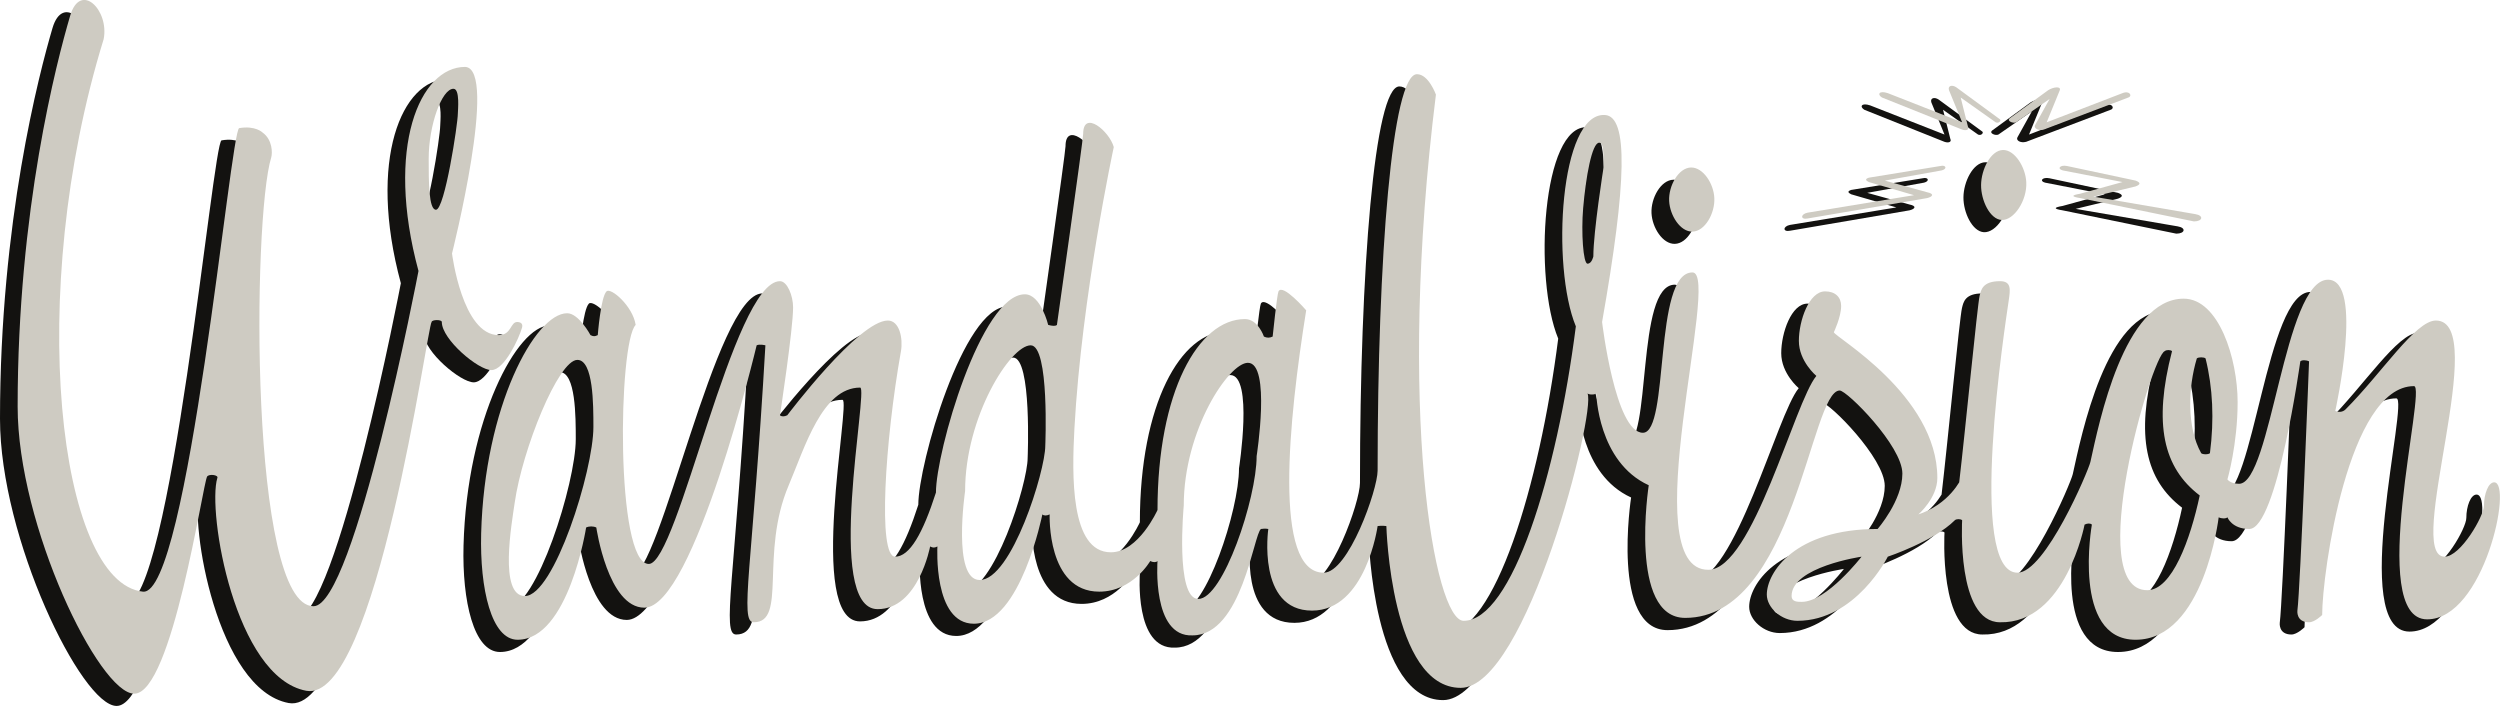 <?xml version="1.0" encoding="utf-8"?>
<!-- Generator: Adobe Illustrator 24.0.0, SVG Export Plug-In . SVG Version: 6.00 Build 0)  -->
<svg version="1.1" id="Layer_1" xmlns="http://www.w3.org/2000/svg" xmlns:xlink="http://www.w3.org/1999/xlink" x="0px" y="0px"
	 viewBox="0 0 1715.1 484.3" style="enable-background:new 0 0 1715.1 484.3;" xml:space="preserve">
<style type="text/css">
	.st0{fill:#131210;}
	.st1{fill:#CECBC2;}
</style>
<g>
	<path class="st0" d="M1319,122.3c4-1,5,2,1,3l-39,7l29,8c5,1,4,3,0,4l-82,14c-5,1-5-3,0-4l73-12l-31-9c-2-1-3-2,0-3L1319,122.3z
		 M1279,75.3l55,22c3,1,5,0,4-2l-5-20l24,17c2,1,4-1,3-2l-30-22c-3-2-6-1-5,2l9,22l-51-20C1277,70.3,1275.6,73.2,1279,75.3z
		 M1371,92.3l23-16l-10,18c-1,2,2,4,6,3l58-22c3-1,1-5-4-3l-52,20l9-22c1-3-4.6-2.2-8,0l-26,19C1364,91.3,1369,93.3,1371,92.3z
		 M1403,125.3l41,8l-29,8c-6,1-6.4,2,0,3l78,16c6,0,7-4,1-5l-70-12l29-7c3.4-1.3,3.7-2.6,0-4l-47-10
		C1401,121.3,1399,124.3,1403,125.3z"/>
	<path class="st0" d="M1346,211.3c1-4,2-10,14-10c8,0,7,6,6,13c-2.4,16.7-29,187,6,187c19,0,48.7-70.1,50-76c6-27,23-112,64-112
		c24,0,37,41,37,71c0,29-7,53-7,53s2,3,8,3c22,0,31-140,61-140c25,0,5,90,5,90c2,1,5,1,7-1c24.9-24.9,48-61,62-61c38,0-22,162,6,162
		c11,0,27-28,27-35c0-8,3-16,7-16c13,0-7,94-46,94c-42,0,0-160-9-160c-45,0-63,128-63,157c0,0-5,5-9,5c-9,0-8-8-8-8
		c2-15,8-171,8-171c-2-1-5-1-6,0c0,0-16,115-35,115c-12,0-15-8-15-8c-1,1-4,1-6,0c0,0-10,84-57,84c-44,0-30-79-30-79c-1-1-3-1-5,0
		c0,0-13,68-58,67c-30,0-26-70-26-70c-1-1-4-1-5,0c-14.5,14.5-46,25-46,25s-22,44-62,44c-11,0-21-9-21-18c0-15,19-45,76-45
		c0,0,17-19.4,17-38c0-19-38-57-43-57c-20,0-31,156-106,156c-39,0-25-91-25-91c-35-16-36-63-36-63c-1,1-5,1-6,0c6,13-42,202-87,202
		c-48,0-51-111-51-111c-0.7-0.1-3-0.4-6,0c0,0-8,58-45,58c-38,0-30-56-30-56c-2.1-0.4-3.7-0.2-5,0c-5,3-13,73-47,73
		c-28,1.2-24-51-24-51c-1,1-3,1-5,0c0,0-12,21-35,21c-36,0-34-53-34-53c-2,1-4,1-5,0c0,0-15,75-47,75c-28,0-25-53-25-53
		c-2,1-3,1-5,0c0,0-8,43-36,43c-37,0-6-152-12-152c-26,0-38,41.1-49,67c-20,47-1,94-24,94c-10,0-0.8-37.3,8-190c0,0-4-1-6,0
		c0,0-43,180-77,180c-25,0-33-55-33-55c-2-1-5-1-7,0c0,0-12,77-47,77c-18,0-26-35-25-73c2.3-87,37-151,59-151c8,0,16,15,16,15
		c2,1,3,1,5,0c0,0,2-26,6-30c2.9-2.9,18,10,20,23c-12,12-14,164,9,164c20,0,58-194,90-194c5,0,9,10,9,18c0,15-9,74-9,74c1,1,3,1,5,0
		c0,0,49-65,69-65c8,0,10.5,12.3,9,21c-11,62-16,141-4,141c10,0,19-16,28-44c0-28,31-136,61-136c11,0,16,21,16,21c2.6,0.7,5,1,6,0
		c0,0,18-127,18-131c0-16.9,18-2,21,9c0,0-22,102-27,193c-1.7,31.8-3,85,25,85c19,0,32-29,32-29c0-81,28-131,60-131c9,0,13,12,13,12
		c2,1,4,1,6,0c0,0,3-29,4-31c2.9-5.7,19,13,19,13c-12,75-23,180,12,180c17,0,37-57,37-70c0-146.3,10-272,27-272c8,0,13,14,13,14
		c-27,217-1,361,19,361c33,0,64-100,77-202c-17-41-11-147,20-145c16,1,15,46-2,142c0,0,9,76,28,76c18.4,0,7-110,34-110
		c20,0-41,204.6,11,204c30.4-0.3,59-115,74-133c0,0-12-10-12-24c0-14,7-34,18-34c7,0,11,4,11,10c0,7.6-5,18-5,18c0,3,71,43,71,100
		c0,13.8-13,25-13,25c3.6-1.2,8.4-3.2,13.3-6.6c7.6-5.2,12.2-11.3,14.7-15.4C1336,305.3,1344.4,217.6,1346,211.3z M384,255.3
		c-13,0-37.8,61.4-43,98c-2,14-11,64,7,64c20,0,47-86,47-116C395,286,395,255.3,384,255.3z M695,245.3c-13.9,0-45,49-45,100
		c0,0-9,61,10,61c22,0,45-75,45-92C705,314.3,708,245.3,695,245.3z M844,257.3c-13,0-44,46-44,98c0,0-6,64,10,64c17,0,40-69,40-98
		C850,321.3,860,257.3,844,257.3z M1085,106.3c-5,0-9.2,23.8-11,45c-1.4,16.3,0,38,3,38s4-5,4-5c0-17,7-61,7-61
		C1088,112.3,1088,106.3,1085,106.3z M1265,390.3c0,0-48,7-48,27c0,4,4,4,7,4C1241,421.3,1265,390.3,1265,390.3z M1461,413.3
		c17,0,29.6-34.9,36-65c-25-19-32-49-19-99c-1-1-4-1-5,0C1464,252.3,1417,413.3,1461,413.3z M1498,319.3c1,1,5,1,6,0c3-23,2-45-3-65
		c-1-1-5-1-6,0C1489,274.3,1488,301.3,1498,319.3z M1148,123.3c-8.6,0.2-15.5,12.6-15,23c0.5,9.8,7.6,21.2,16,21
		c8.6-0.2,15.5-12.6,15-23C1163.5,134.5,1156.4,123.2,1148,123.3z M1362,111.3c-8.4,0.2-14.9,13.4-15,24s6.1,23.5,14,24
		c8.5,0.5,17.7-13.4,17-26C1377.4,123.1,1370.1,111.1,1362,111.3z"/>
	<path class="st0" d="M86,414.3c31,3.2,60-317,66-318c11.1-1.9,16,3,16,3c7,5,6.8,14.3,6,17c-13,42-15,308,29,308
		c28,0,72-230,72-230c-23-85,1-140,32-140c23,1-9,128-9,128s7,56,32,56c9,0,7.9-9.3,13-9c2.7,0.2,3.7,1.6,3,4c-2,7-12,29-21,29
		s-34-21-34-33c0-1.8-6.8-1.7-7,0c-3,3-38,262-86,253c-49-9.2-68-123-61-146c1-2-5.5-3-7-1c-3,5-24,149-50,149c-24,0-80-115-80-197
		c0-135,26.8-236.7,36-268c7-23.9,27-4,23,16C5,210.3,28.1,408.3,86,414.3z M299,69.3c-8,0-17,25-17,48c0,15.8,0,35,5,35
		c6,0,15-59,15-66C302,84.3,303.6,69.3,299,69.3z"/>
</g>
<g>
	<path class="st1" d="M1331.1,113.9c4-1,5,2,1,3l-39,7l29,8c5,1,4,3,0,4l-82,14c-5,1-5-3,0-4l73-12l-31-9c-2-1-3-2,0-3L1331.1,113.9
		z M1291.1,66.9l55,22c3,1,5,0,4-2l-5-20l24,17c2,1,4-1,3-2l-30-22c-3-2-6-1-5,2l9,22l-51-20C1289.1,61.9,1287.7,64.8,1291.1,66.9z
		 M1383.1,83.9l23-16l-10,18c-1,2,2,4,6,3l58-22c3-1,1-5-4-3l-52,20l9-22c1-3-4.6-2.2-8,0l-26,19
		C1376.1,82.9,1381.1,84.9,1383.1,83.9z M1415.1,116.9l41,8l-29,8c-6,1-6.4,2,0,3l78,16c6,0,7-4,1-5l-70-12l29-7
		c3.4-1.3,3.7-2.6,0-4l-47-10C1413.1,112.9,1411.1,115.9,1415.1,116.9z"/>
	<path class="st1" d="M1358.1,202.9c1-4,2-10,14-10c8,0,7,6,6,13c-2.4,16.7-29,187,6,187c19,0,48.7-70.1,50-76c6-27,23-112,64-112
		c24,0,37,41,37,71c0,29-7,53-7,53s2,3,8,3c22,0,31-140,61-140c25,0,5,90,5,90c2,1,5,1,7-1c24.9-24.9,48-61,62-61c38,0-22,162,6,162
		c11,0,27-28,27-35c0-8,3-16,7-16c13,0-7,94-46,94c-42,0,0-160-9-160c-45,0-63,128-63,157c0,0-5,5-9,5c-9,0-8-8-8-8
		c2-15,8-171,8-171c-2-1-5-1-6,0c0,0-16,115-35,115c-12,0-15-8-15-8c-1,1-4,1-6,0c0,0-10,84-57,84c-44,0-30-79-30-79c-1-1-3-1-5,0
		c0,0-13,68-58,67c-30,0-26-70-26-70c-1-1-4-1-5,0c-14.5,14.5-46,25-46,25s-22,44-62,44c-11,0-21-9-21-18c0-15,19-45,76-45
		c0,0,17-19.4,17-38c0-19-38-57-43-57c-20,0-31,156-106,156c-39,0-25-91-25-91c-35-16-36-63-36-63c-1,1-5,1-6,0c6,13-42,202-87,202
		c-48,0-51-111-51-111c-0.7-0.1-3-0.4-6,0c0,0-8,58-45,58c-38,0-30-56-30-56c-2.1-0.4-3.7-0.2-5,0c-5,3-13,73-47,73
		c-28,1.2-24-51-24-51c-1,1-3,1-5,0c0,0-12,21-35,21c-36,0-34-53-34-53c-2,1-4,1-5,0c0,0-15,75-47,75c-28,0-25-53-25-53
		c-2,1-3,1-5,0c0,0-8,43-36,43c-37,0-6-152-12-152c-26,0-38,41.1-49,67c-20,47-1,94-24,94c-10,0-0.8-37.3,8-190c0,0-4-1-6,0
		c0,0-43,180-77,180c-25,0-33-55-33-55c-2-1-5-1-7,0c0,0-12,77-47,77c-18,0-26-35-25-73c2.3-87,37-151,59-151c8,0,16,15,16,15
		c2,1,3,1,5,0c0,0,2-26,6-30c2.9-2.9,18,10,20,23c-12,12-14,164,9,164c20,0,58-194,90-194c5,0,9,10,9,18c0,15-9,74-9,74c1,1,3,1,5,0
		c0,0,49-65,69-65c8,0,10.5,12.3,9,21c-11,62-16,141-4,141c10,0,19-16,28-44c0-28,31-136,61-136c11,0,16,21,16,21c2.6,0.7,5,1,6,0
		c0,0,18-127,18-131c0-16.9,18-2,21,9c0,0-22,102-27,193c-1.7,31.8-3,85,25,85c19,0,32-29,32-29c0-81,28-131,60-131c9,0,13,12,13,12
		c2,1,4,1,6,0c0,0,3-29,4-31c2.9-5.7,19,13,19,13c-12,75-23,180,12,180c17,0,37-57,37-70c0-146.3,10-272,27-272c8,0,13,14,13,14
		c-27,217-1,361,19,361c33,0,64-100,77-202c-17-41-11-147,20-145c16,1,15,46-2,142c0,0,9,76,28,76c18.4,0,7-110,34-110
		c20,0-41,204.6,11,204c30.4-0.3,59-115,74-133c0,0-12-10-12-24s7-34,18-34c7,0,11,4,11,10c0,7.6-5,18-5,18c0,3,71,43,71,100
		c0,13.8-13,25-13,25c3.6-1.2,8.4-3.2,13.3-6.6c7.6-5.2,12.2-11.3,14.7-15.4C1348.1,296.9,1356.6,209.1,1358.1,202.9z M396.1,246.9
		c-13,0-37.8,61.4-43,98c-2,14-11,64,7,64c20,0,47-86,47-116C407.1,277.6,407.1,246.9,396.1,246.9z M707.1,236.9
		c-13.9,0-45,49-45,100c0,0-9,61,10,61c22,0,45-75,45-92C717.1,305.9,720.1,236.9,707.1,236.9z M856.1,248.9c-13,0-44,46-44,98
		c0,0-6,64,10,64c17,0,40-69,40-98C862.1,312.9,872.1,248.9,856.1,248.9z M1097.1,97.9c-5,0-9.2,23.8-11,45c-1.4,16.3,0,38,3,38
		s4-5,4-5c0-17,7-61,7-61C1100.1,103.9,1100.1,97.9,1097.1,97.9z M1277.1,381.9c0,0-48,7-48,27c0,4,4,4,7,4
		C1253.1,412.9,1277.1,381.9,1277.1,381.9z M1473.1,404.9c17,0,29.6-34.9,36-65c-25-19-32-49-19-99c-1-1-4-1-5,0
		C1476.1,243.9,1429.1,404.9,1473.1,404.9z M1510.1,310.9c1,1,5,1,6,0c3-23,2-45-3-65c-1-1-5-1-6,0
		C1501.1,265.9,1500.1,292.9,1510.1,310.9z M1160.1,114.9c-8.6,0.2-15.5,12.6-15,23c0.5,9.8,7.6,21.2,16,21c8.6-0.2,15.5-12.6,15-23
		C1175.7,126.1,1168.5,114.8,1160.1,114.9z M1374.1,102.9c-8.4,0.2-14.9,13.4-15,24s6.1,23.5,14,24c8.5,0.5,17.7-13.4,17-26
		C1389.6,114.7,1382.2,102.7,1374.1,102.9z"/>
	<path class="st1" d="M98.1,405.9c31,3.2,60-317,66-318c11.1-1.9,16,3,16,3c7,5,6.8,14.3,6,17c-13,42-15,308,29,308
		c28,0,72-230,72-230c-23-85,1-140,32-140c23,1-9,128-9,128s7,56,32,56c9,0,7.9-9.3,13-9c2.7,0.2,3.7,1.6,3,4c-2,7-12,29-21,29
		s-34-21-34-33c0-1.8-6.8-1.7-7,0c-3,3-38,262-86,253c-49-9.2-68-123-61-146c1-2-5.5-3-7-1c-3,5-24,149-50,149c-24,0-80-115-80-197
		c0-135,26.8-236.7,36-268c7-23.9,27-4,23,16C17.1,201.9,40.2,399.9,98.1,405.9z M311.1,60.9c-8,0-17,25-17,48c0,15.8,0,35,5,35
		c6,0,15-59,15-66C314.1,75.9,315.7,60.9,311.1,60.9z"/>
</g>
</svg>

